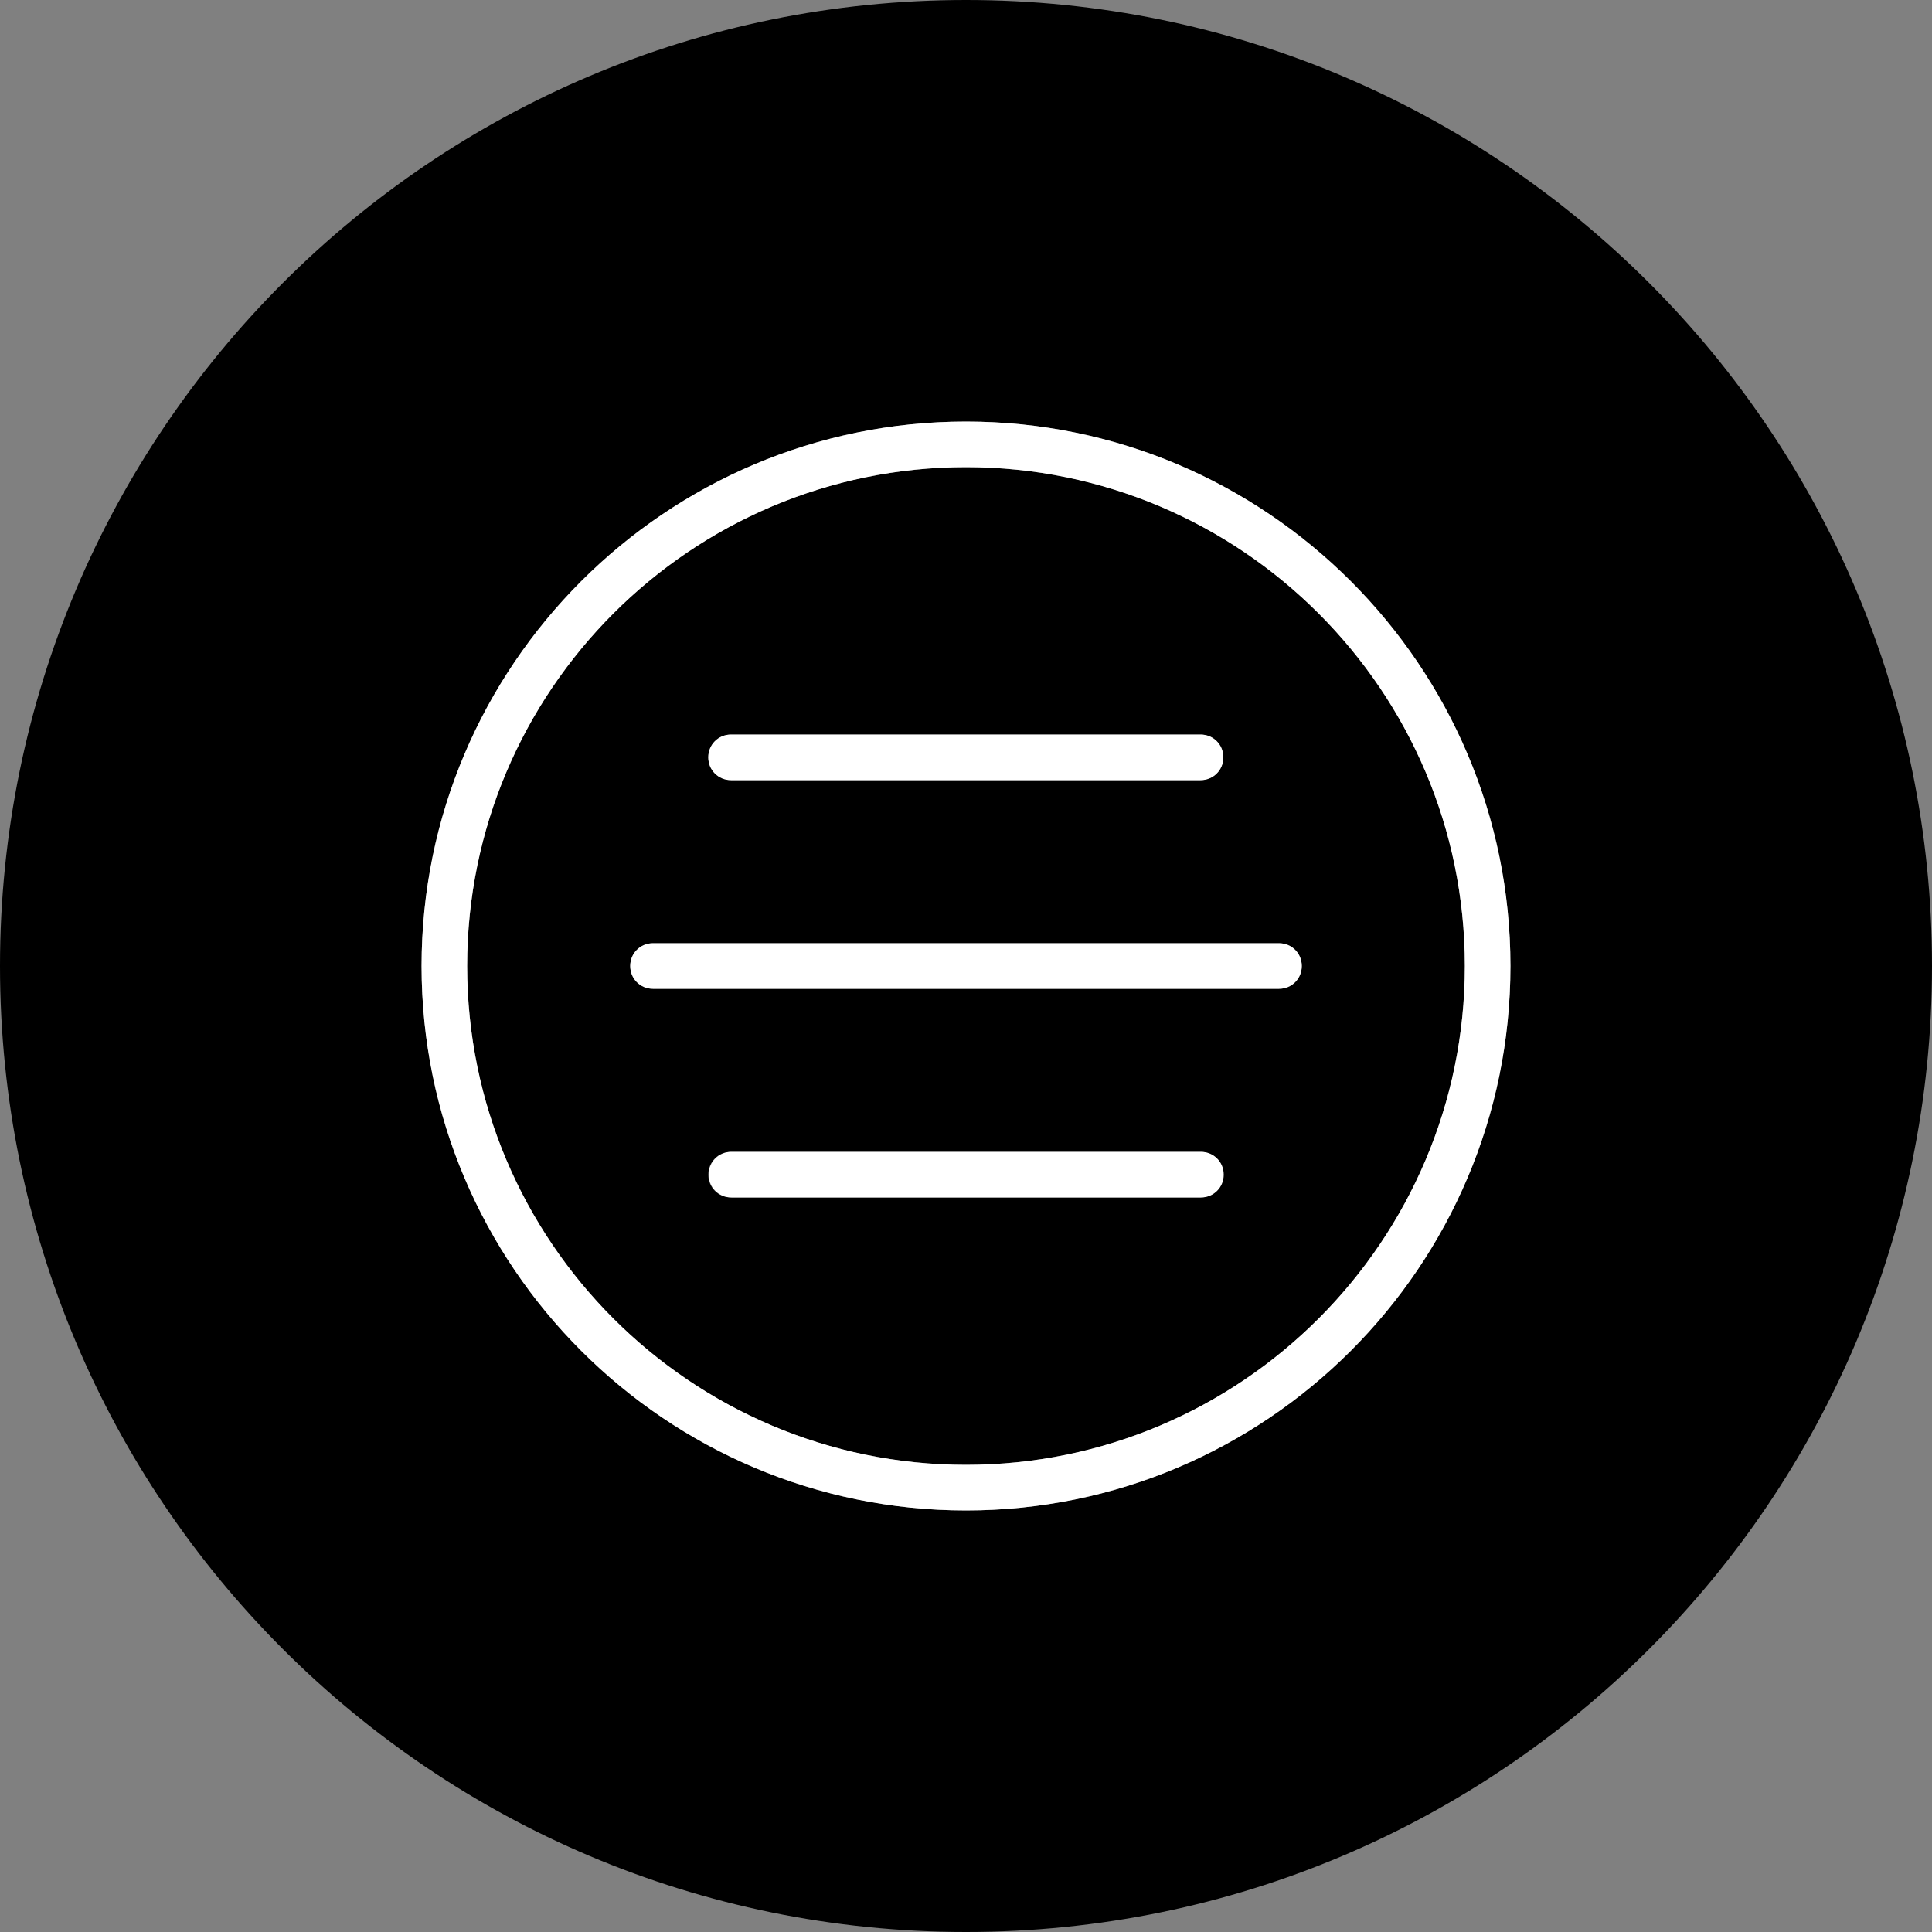 <svg width="50" height="50" viewBox="0 0 50 50" fill="none" xmlns="http://www.w3.org/2000/svg">
<rect x="0" y="0" width="50" height="50" fill="#808080" stroke="none"/>
<g clip-path="url(#clip0_2307_1586)">
<path d="M25 0C11.19 0 0 11.19 0 25C0 38.81 11.19 50 25 50C38.81 50 50 38.81 50 25C50 11.19 38.81 0 25 0ZM25 39.09C17.23 39.09 10.91 32.77 10.91 25C10.91 17.23 17.23 10.91 25 10.91C32.77 10.91 39.09 17.23 39.09 25C39.09 32.77 32.77 39.09 25 39.09Z" fill="black"/>
<path d="M25 12.09C17.88 12.09 12.09 17.88 12.09 25C12.09 32.12 17.88 37.91 25 37.91C32.12 37.91 37.91 32.12 37.91 25C37.91 17.88 32.12 12.09 25 12.09ZM18.92 19.01H31.07C31.4 19.01 31.66 19.27 31.66 19.6C31.66 19.93 31.4 20.19 31.07 20.19H18.92C18.59 20.19 18.33 19.93 18.33 19.6C18.33 19.27 18.59 19.01 18.92 19.01ZM31.07 30.99H18.92C18.59 30.99 18.33 30.73 18.33 30.4C18.33 30.07 18.59 29.81 18.92 29.81H31.07C31.4 29.81 31.66 30.07 31.66 30.4C31.66 30.73 31.4 30.99 31.07 30.99ZM33.1 25.59H16.9C16.57 25.59 16.31 25.33 16.31 25C16.31 24.67 16.57 24.41 16.9 24.41H33.1C33.43 24.41 33.69 24.67 33.69 25C33.69 25.33 33.43 25.59 33.1 25.59Z" fill="black"/>
<path d="M25 10.91C17.23 10.91 10.91 17.23 10.91 25C10.91 32.77 17.23 39.09 25 39.09C32.77 39.09 39.09 32.77 39.09 25C39.09 17.23 32.77 10.91 25 10.91ZM25 37.91C17.88 37.91 12.09 32.12 12.09 25C12.09 17.88 17.88 12.09 25 12.09C32.12 12.09 37.91 17.88 37.91 25C37.91 32.12 32.12 37.91 25 37.91Z" fill="white"/>
<path d="M33.1 24.41H16.9C16.57 24.41 16.31 24.67 16.31 25C16.31 25.33 16.57 25.59 16.9 25.59H33.1C33.43 25.59 33.69 25.33 33.69 25C33.69 24.67 33.43 24.41 33.1 24.41Z" fill="white"/>
<path d="M31.08 29.81H18.93C18.6 29.81 18.34 30.07 18.34 30.4C18.34 30.73 18.6 30.99 18.93 30.99H31.08C31.41 30.99 31.67 30.73 31.67 30.4C31.67 30.07 31.41 29.81 31.08 29.81Z" fill="white"/>
<path d="M18.92 20.19H31.07C31.4 20.19 31.66 19.93 31.66 19.6C31.66 19.27 31.4 19.01 31.07 19.01H18.92C18.59 19.01 18.33 19.27 18.33 19.6C18.33 19.93 18.59 20.19 18.92 20.19Z" fill="white"/>
</g>
<defs>
<clipPath id="clip0_2307_1586">
<rect width="50" height="50" fill="white"/>
</clipPath>
</defs>
</svg>
